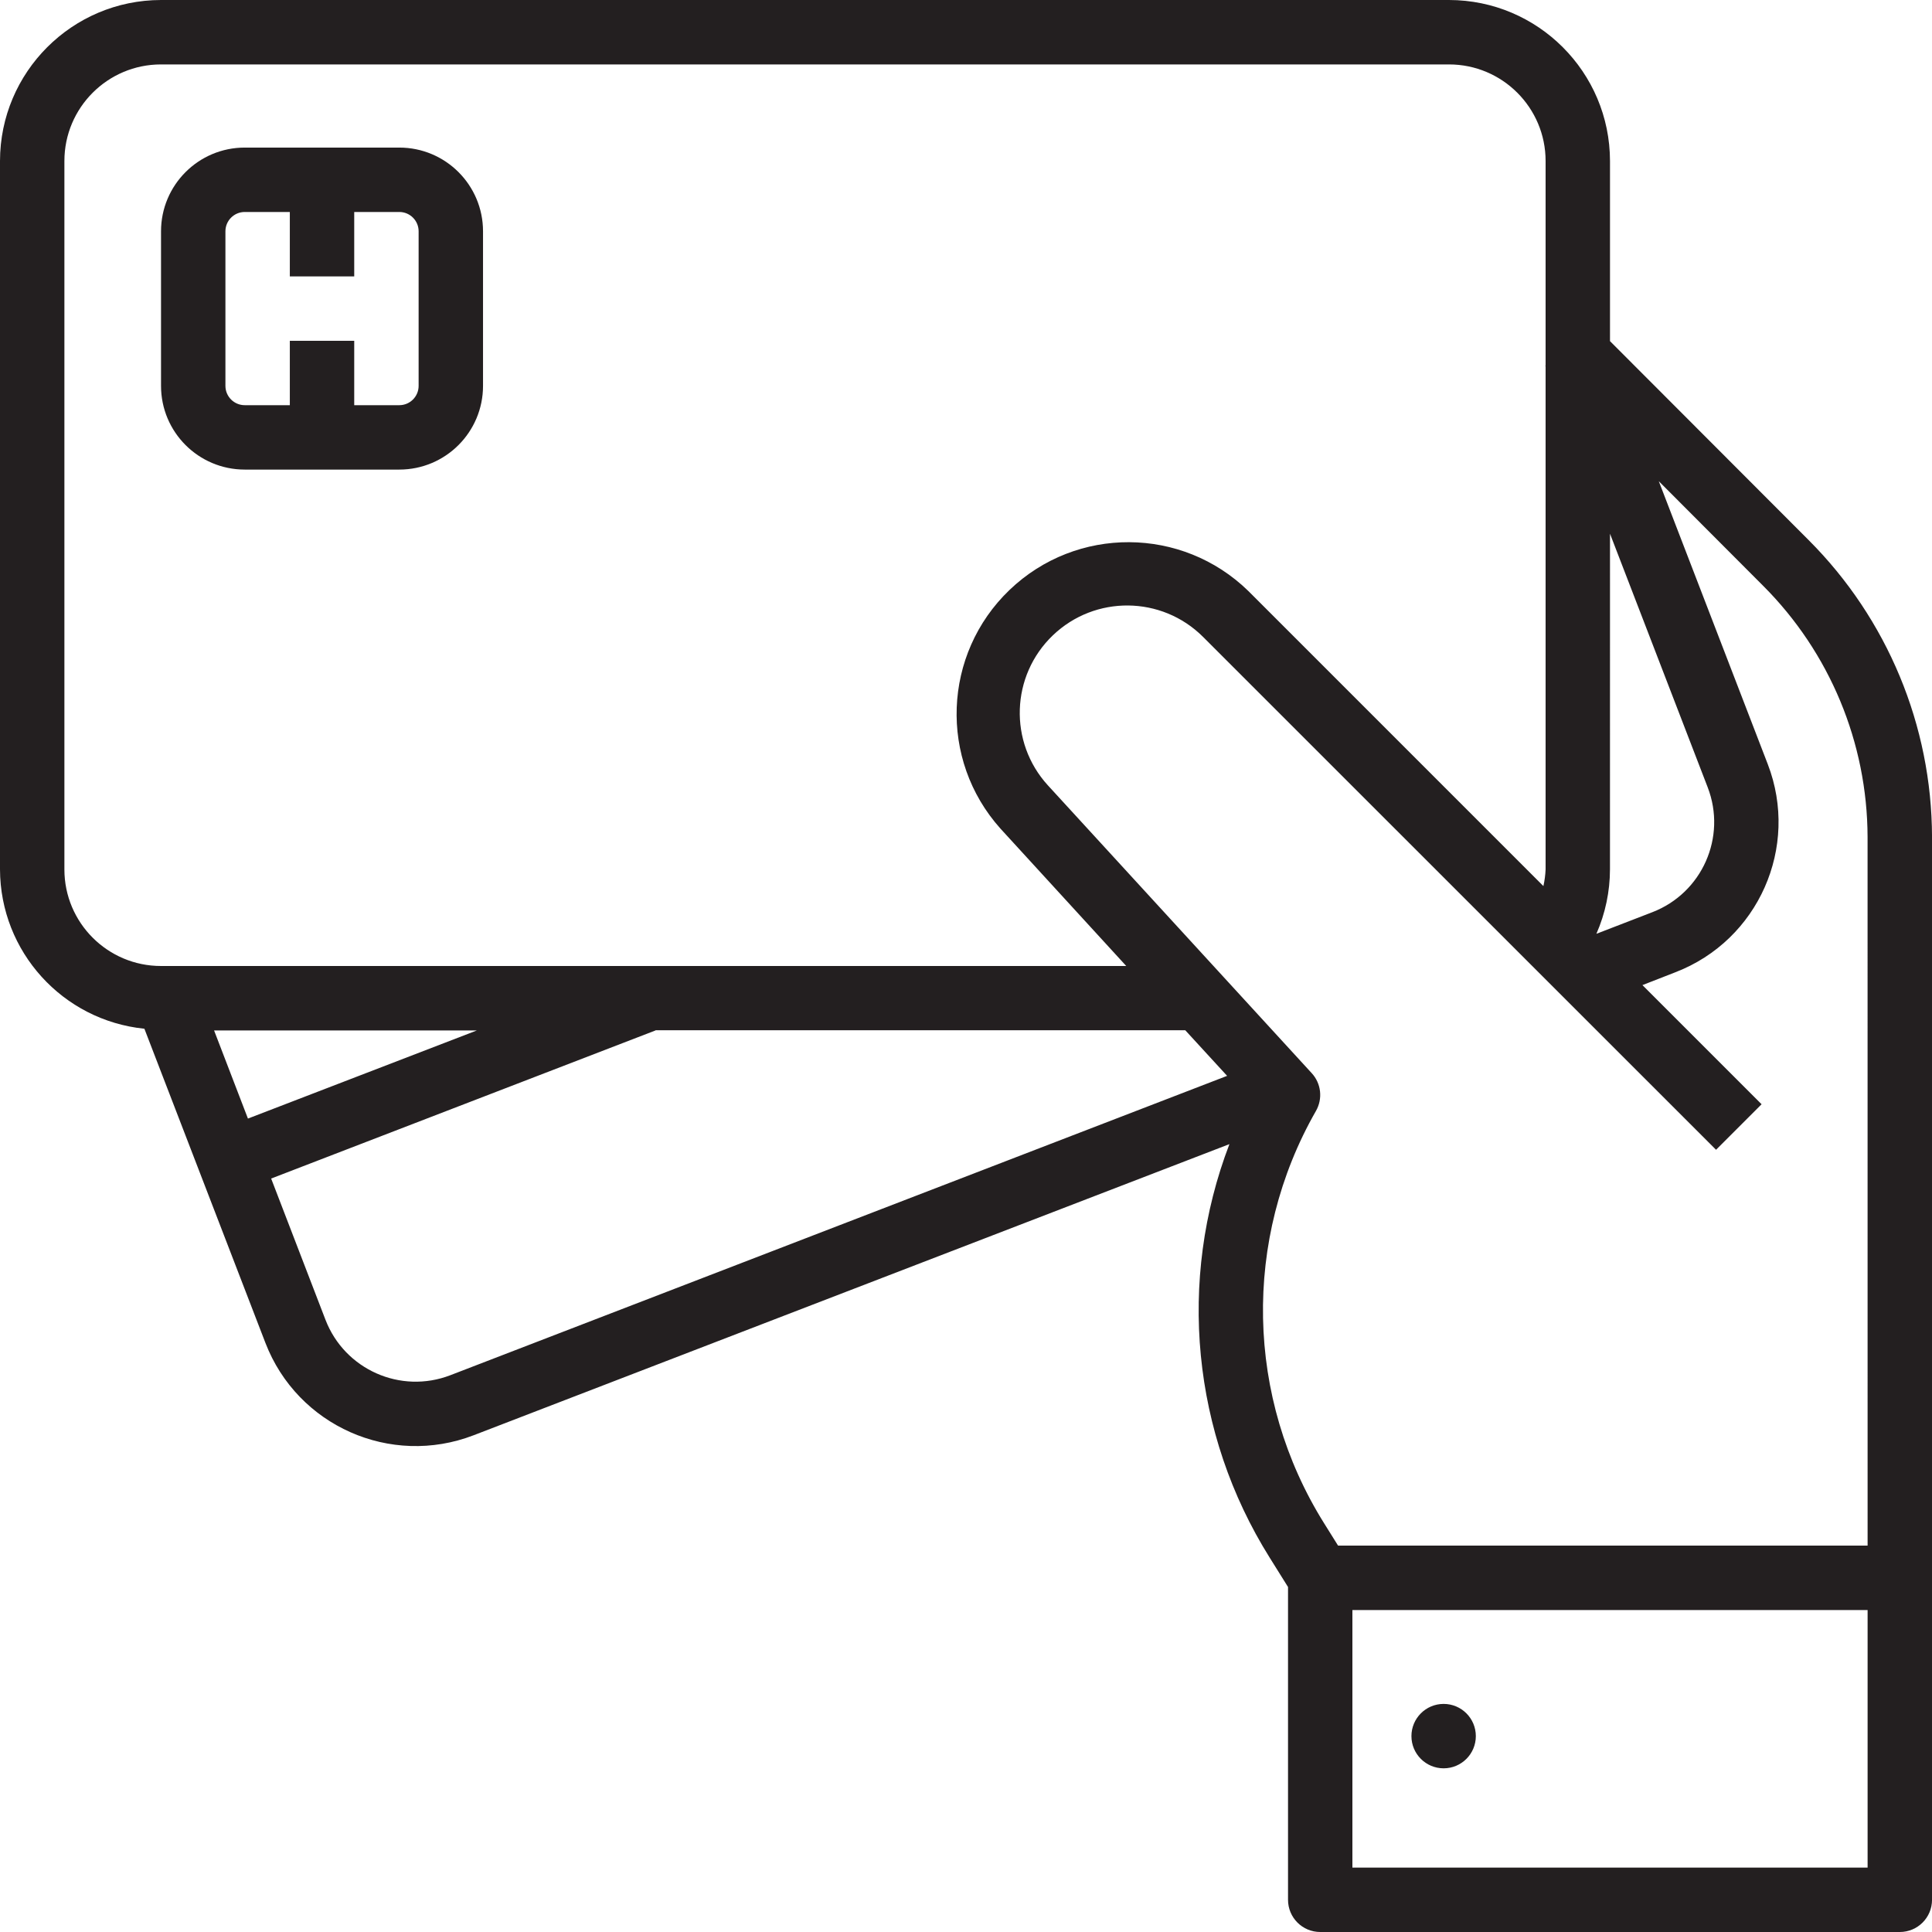 <svg fill="none" height="72" viewBox="0 0 72 72" width="72" xmlns="http://www.w3.org/2000/svg" xmlns:xlink="http://www.w3.org/1999/xlink"><clipPath id="a"><path d="m0 0h72v72h-72z"/></clipPath><g clip-path="url(#a)" fill="#231f20"><path d="m60 12.713v-6.713c-.004-3.312-2.688-5.996-6-6h-48c-3.312.004-5.996 2.688-6 6v26.4c.009 3.064 2.332 5.627 5.381 5.938l4.511 11.709c1.192 3.092 4.664 4.632 7.756 3.442l28.169-10.851c-1.946 5.084-1.393 10.787 1.495 15.402l.689 1.103v11.657c0 .663.537 1.2 1.2 1.2h21.6c.663 0 1.2-.537 1.2-1.2v-39.611c-.011-4.15-1.664-8.126-4.598-11.061zm0 7.177 3.642 9.454c.714 1.856-.211 3.938-2.067 4.652l-2.082.804c.332-.757.505-1.574.506-2.4zm-57.6 12.511v-26.4c0-1.988 1.612-3.6 3.6-3.6h48c1.988 0 3.6 1.612 3.6 3.6v7.627h-.011l.011.027v18.745c-.009.209-.037.417-.082.622l-10.992-10.993c-2.471-2.414-6.41-2.433-8.903-.044-2.494 2.39-2.643 6.326-.337 8.897l4.686 5.118h-35.972c-1.988 0-3.6-1.612-3.6-3.6zm15.373 6-8.533 3.285-1.262-3.285zm-.989 12.849c-1.855.715-3.939-.21-4.654-2.065l-2.025-5.264 14.325-5.52v-.007h19.741l1.56 1.7zm52.816 18.351h-19.2v-9.6h19.2zm0-12h-19.734l-.52-.832c-2.926-4.676-3.042-10.582-.304-15.368.126-.221.179-.476.151-.729-.028-.253-.136-.49-.308-.677l-9.834-10.728c-1.466-1.605-1.384-4.086.186-5.59 1.571-1.504 4.053-1.479 5.593.054l19.122 19.118 1.697-1.697-4.44-4.44 1.231-.48c3.089-1.192 4.629-4.661 3.44-7.752l-4.062-10.547 3.887 3.896c2.484 2.483 3.884 5.849 3.894 9.361z"/><path d="m6.001 14.38c0 1.723 1.397 3.12 3.12 3.12h5.76c1.723 0 3.12-1.397 3.12-3.12v-5.76c0-1.723-1.397-3.12-3.12-3.12h-5.76c-1.723 0-3.12 1.397-3.12 3.12zm3.12-6.48h1.68v2.4h2.4v-2.4h1.68c.398 0 .72.323.72.72v5.76c0 .398-.323.72-.72.72h-1.68v-2.4h-2.4v2.4h-1.68c-.398 0-.72-.323-.72-.72v-5.76c0-.398.323-.72.72-.72zm44.679 55.6c.663 0 1.2.537 1.2 1.2s-.537 1.2-1.2 1.2-1.2-.537-1.2-1.2.537-1.2 1.2-1.2z"/></g></svg>
